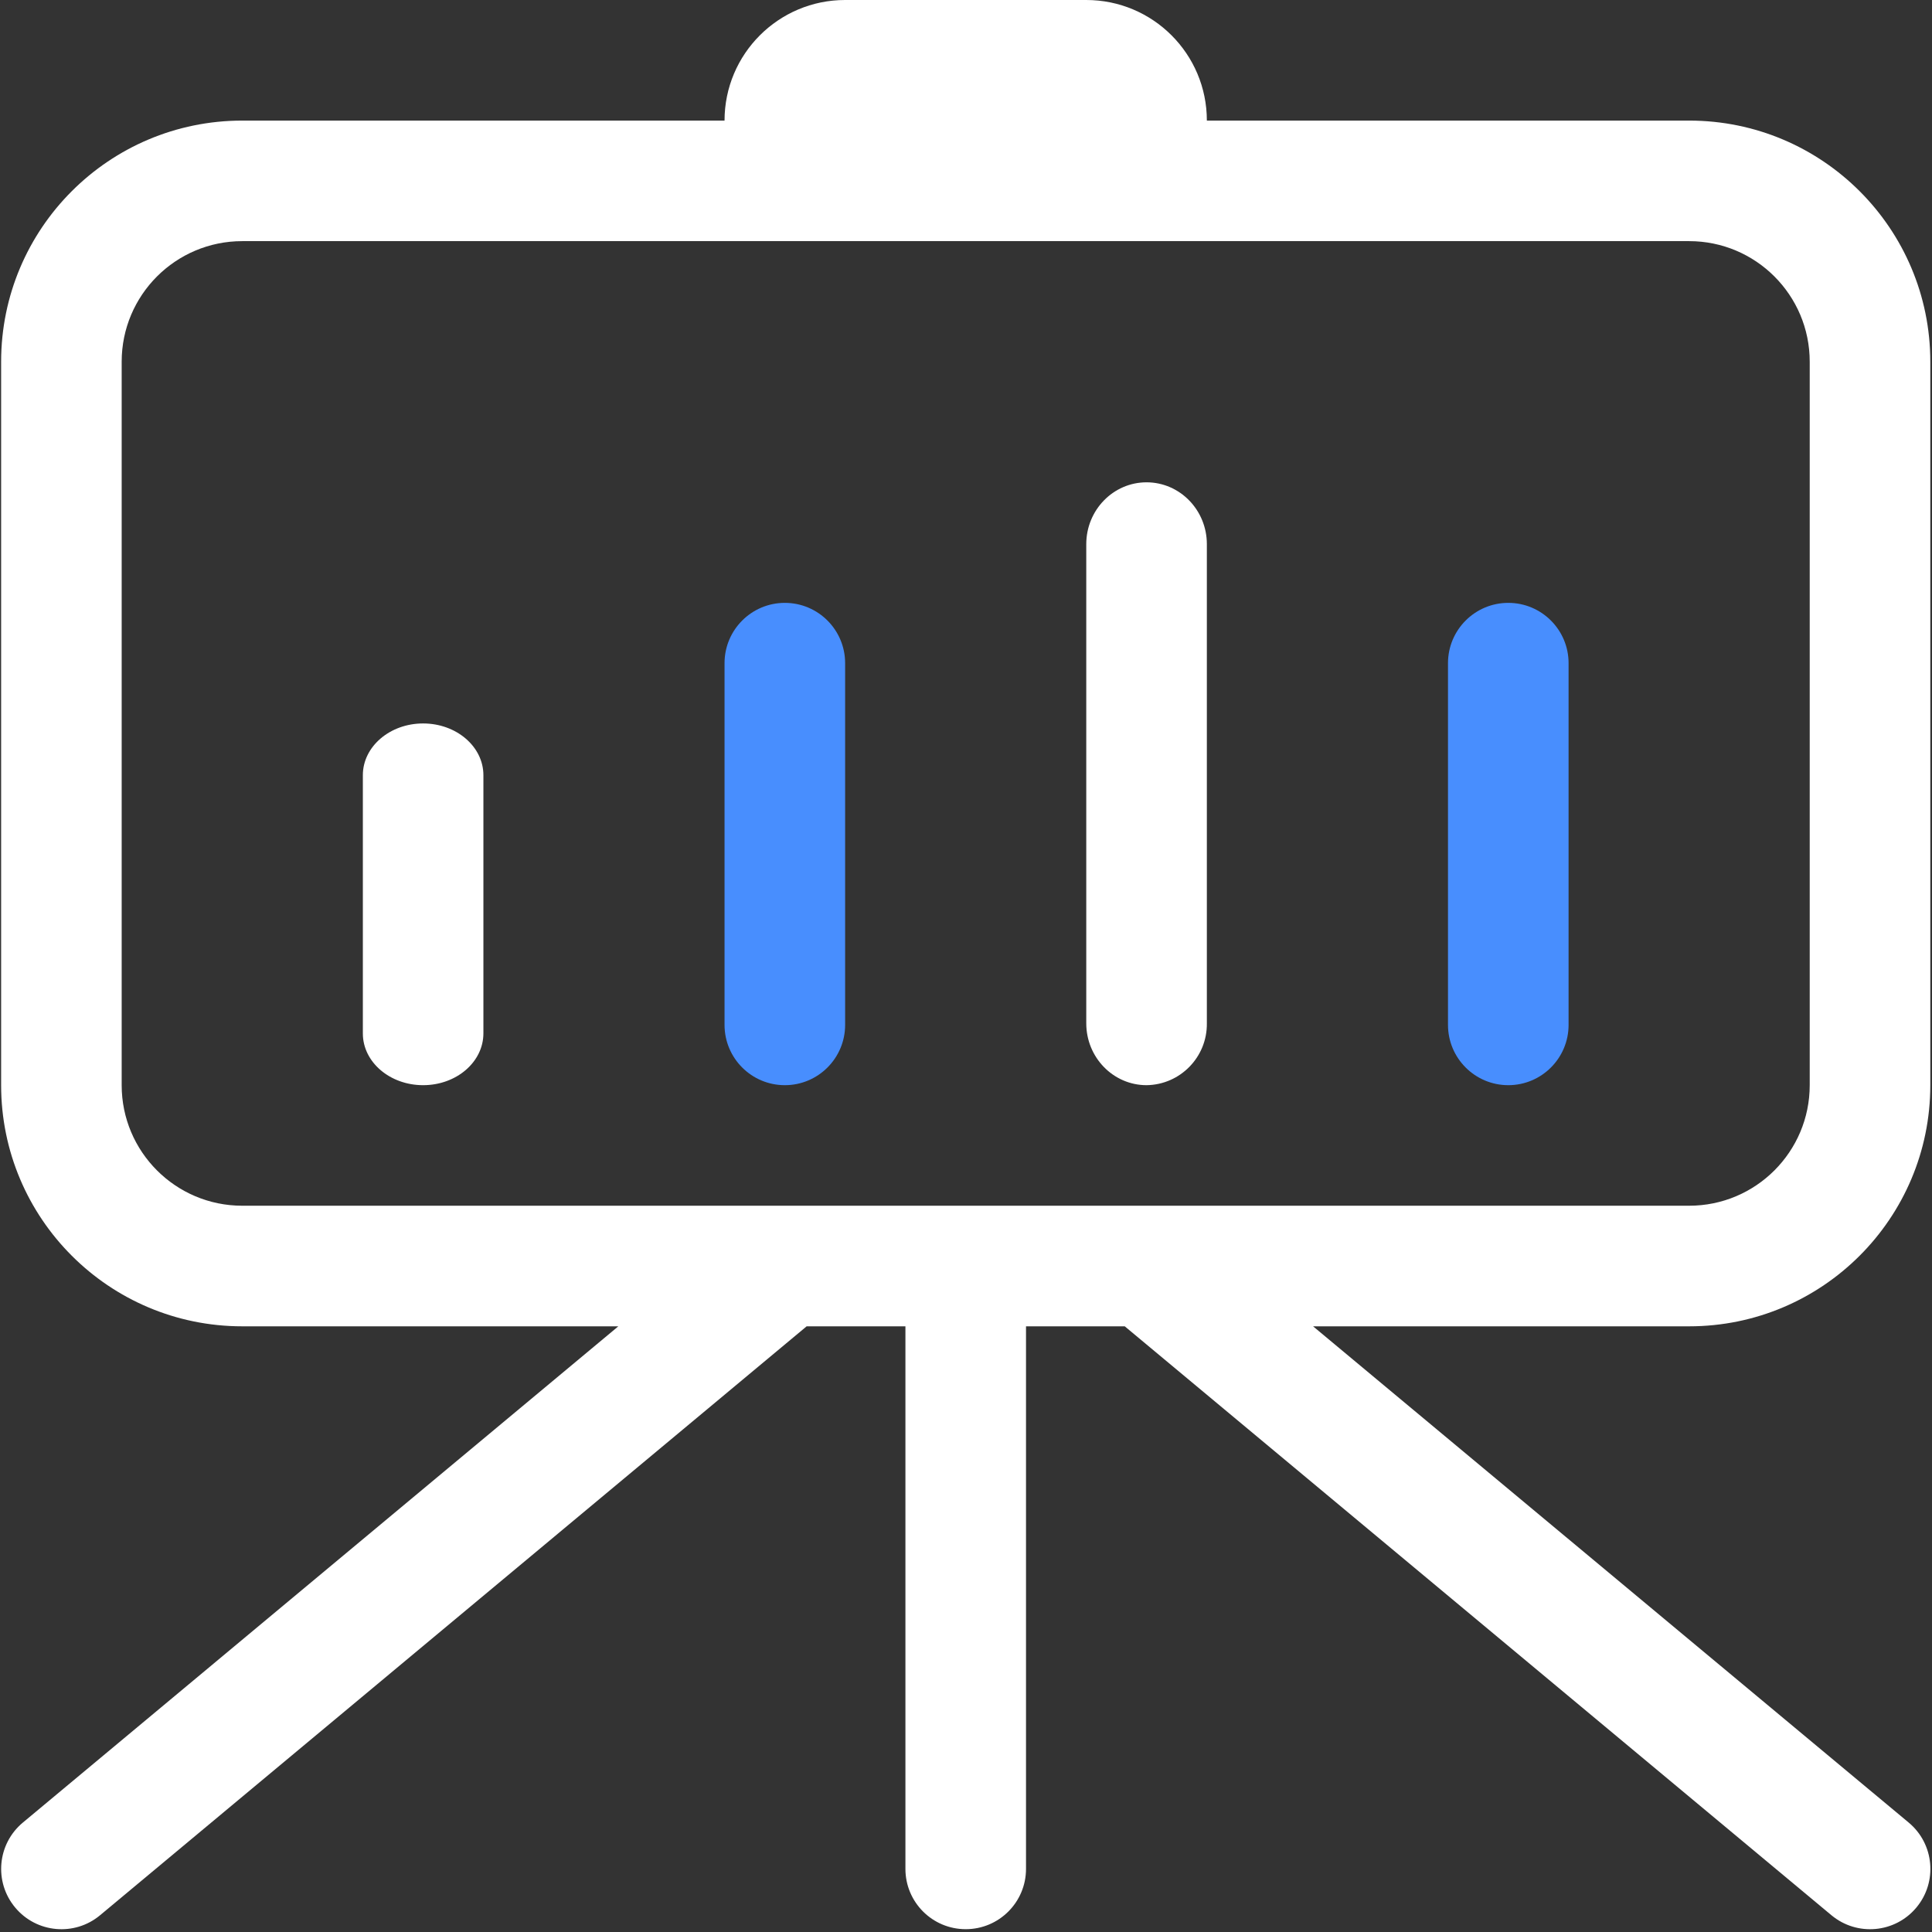 <?xml version="1.0" encoding="UTF-8"?>
<svg width="48px" height="48px" viewBox="0 0 48 48" version="1.1" xmlns="http://www.w3.org/2000/svg" xmlns:xlink="http://www.w3.org/1999/xlink">
    <rect x="0" y="0" width="48" height="48" fill="#333333" stroke="none"/>
    <!-- Generator: Sketch 57.1 (83088) - https://sketch.com -->
    <title>ic_zhanhui</title>
    <desc>Created with Sketch.</desc>
    <g id="qx_tech官网" stroke="none" stroke-width="1" fill="none" fill-rule="evenodd">
        <g id="Home" transform="translate(-1407, -3322)" fill-rule="nonzero">
            <g id="ic_zhanhui" transform="translate(1407, 3322)">
                <path d="M18.001,2.996 L18.001,2.996 C18.001,1.341 19.343,4.52327809e-07 20.997,4.52327809e-07 L26.988,4.52327809e-07 L26.988,4.52327809e-07 C28.643,4.52327809e-07 29.984,1.341 29.984,2.996 L41.967,2.996 L41.967,2.996 C45.275,2.996 47.958,5.678 47.958,8.987 L47.958,26.961 L47.958,26.961 C47.958,30.27 45.275,32.952 41.967,32.952 L32.623,32.952 L47.422,45.282 L47.422,45.282 C48.057,45.812 48.142,46.757 47.612,47.392 C47.082,48.028 46.137,48.113 45.501,47.583 L27.944,32.952 L25.491,32.952 L25.491,46.432 L25.491,46.432 C25.491,47.26 24.82,47.93 23.993,47.93 C23.165,47.93 22.495,47.26 22.495,46.432 L22.495,32.952 L20.041,32.952 L2.487,47.583 L2.487,47.583 C1.852,48.113 0.907,48.028 0.377,47.392 C-0.154,46.757 -0.068,45.812 0.567,45.282 L15.362,32.952 L6.019,32.952 L6.019,32.952 C2.71,32.952 0.028,30.27 0.028,26.961 C0.028,26.961 0.028,26.961 0.028,26.961 L0.028,8.987 L0.028,8.987 C0.028,5.678 2.71,2.996 6.019,2.996 L18.001,2.996 L18.001,2.996 Z M28.498,29.956 L41.966,29.956 L41.966,29.956 C43.621,29.956 44.962,28.615 44.962,26.961 L44.962,8.987 L44.962,8.987 C44.962,7.332 43.621,5.991 41.966,5.991 L6.019,5.991 L6.019,5.991 C4.364,5.991 3.023,7.332 3.023,8.987 L3.023,26.961 L3.023,26.961 C3.023,28.615 4.364,29.956 6.019,29.956 L28.498,29.956 L28.498,29.956 Z M9.015,19.259 C9.015,18.549 9.686,17.974 10.512,17.974 C11.339,17.974 12.01,18.549 12.01,19.259 L12.01,25.673 C12.01,26.386 11.339,26.961 10.512,26.961 C9.686,26.961 9.015,26.386 9.015,25.676 L9.015,19.262 L9.015,19.259 Z M26.988,13.519 C26.988,12.672 27.659,11.983 28.486,11.983 C29.313,11.983 29.984,12.672 29.984,13.519 L29.984,25.424 L29.984,25.424 C29.994,26.262 29.324,26.949 28.486,26.961 C27.659,26.961 26.988,26.272 26.988,25.424 L26.988,13.519 L26.988,13.519 Z" id="形状" fill="#FFFFFF"></path>
                <path d="M18.001,16.476 L18.001,16.476 C18.001,15.649 18.672,14.978 19.499,14.978 C20.326,14.978 20.997,15.649 20.997,16.476 L20.997,25.463 L20.997,25.463 C20.997,26.29 20.326,26.961 19.499,26.961 C18.672,26.961 18.001,26.29 18.001,25.463 L18.001,16.476 L18.001,16.476 Z" id="路径" fill="#488EFE"></path>
                <path d="M35.975,16.476 L35.975,16.476 C35.975,15.649 36.646,14.978 37.473,14.978 C38.3,14.978 38.971,15.649 38.971,16.476 C38.971,16.476 38.971,16.476 38.971,16.476 L38.971,25.463 L38.971,25.463 C38.971,26.29 38.3,26.961 37.473,26.961 C36.646,26.961 35.975,26.29 35.975,25.463 L35.975,16.476 L35.975,16.476 Z" id="路径" fill="#488EFE"></path>
            </g>
        </g>
    </g>
</svg>